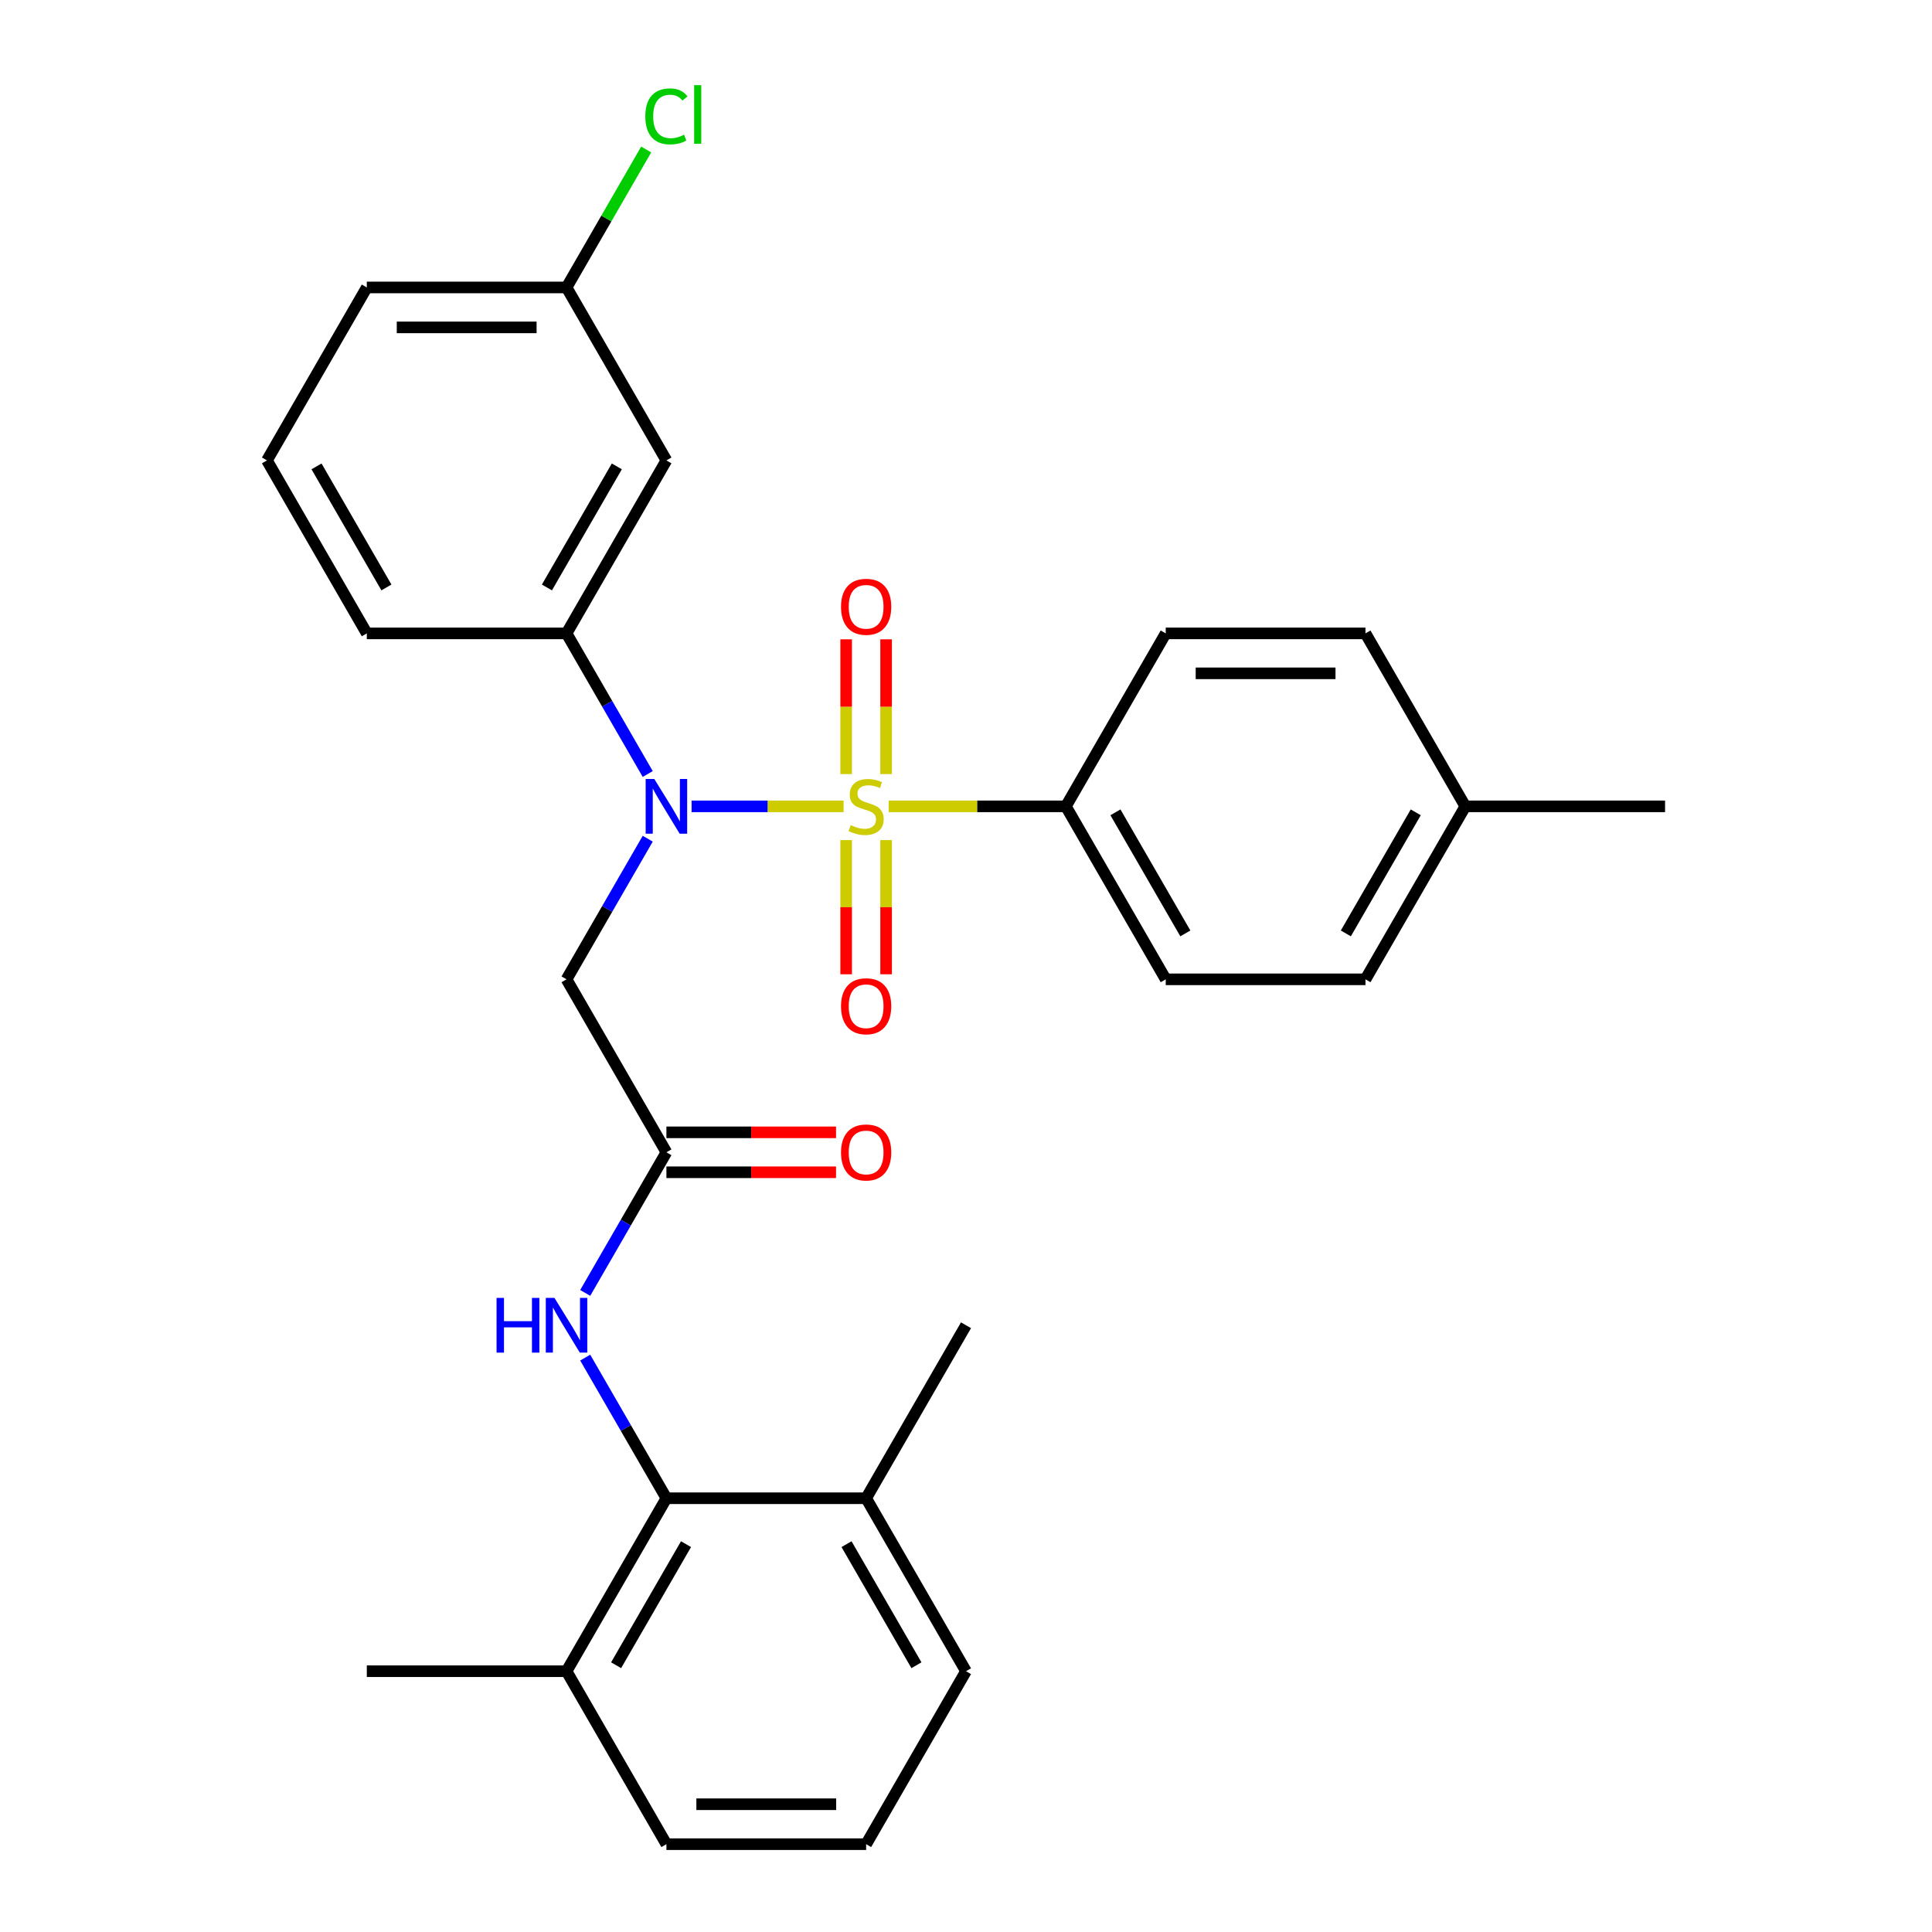 <?xml version='1.0' encoding='iso-8859-1'?>
<svg version='1.1' baseProfile='full'
              xmlns='http://www.w3.org/2000/svg'
                      xmlns:rdkit='http://www.rdkit.org/xml'
                      xmlns:xlink='http://www.w3.org/1999/xlink'
                  xml:space='preserve'
width='1000px' height='1000px' viewBox='0 0 1000 1000'>
<!-- END OF HEADER -->
<rect style='opacity:1.0;fill:#FFFFFF;stroke:none' width='1000' height='1000' x='0' y='0'> </rect>
<path class='bond-0' d='M 436.646,417.369 L 397.305,417.369' style='fill:none;fill-rule:evenodd;stroke:#CCCC00;stroke-width:6px;stroke-linecap:butt;stroke-linejoin:miter;stroke-opacity:1' />
<path class='bond-0' d='M 397.305,417.369 L 357.963,417.369' style='fill:none;fill-rule:evenodd;stroke:#0000FF;stroke-width:6px;stroke-linecap:butt;stroke-linejoin:miter;stroke-opacity:1' />
<path class='bond-6' d='M 459.975,417.369 L 505.832,417.369' style='fill:none;fill-rule:evenodd;stroke:#CCCC00;stroke-width:6px;stroke-linecap:butt;stroke-linejoin:miter;stroke-opacity:1' />
<path class='bond-6' d='M 505.832,417.369 L 551.69,417.369' style='fill:none;fill-rule:evenodd;stroke:#000000;stroke-width:6px;stroke-linecap:butt;stroke-linejoin:miter;stroke-opacity:1' />
<path class='bond-7' d='M 458.648,400.665 L 458.648,365.79' style='fill:none;fill-rule:evenodd;stroke:#CCCC00;stroke-width:6px;stroke-linecap:butt;stroke-linejoin:miter;stroke-opacity:1' />
<path class='bond-7' d='M 458.648,365.79 L 458.648,330.916' style='fill:none;fill-rule:evenodd;stroke:#FF0000;stroke-width:6px;stroke-linecap:butt;stroke-linejoin:miter;stroke-opacity:1' />
<path class='bond-7' d='M 437.972,400.665 L 437.972,365.79' style='fill:none;fill-rule:evenodd;stroke:#CCCC00;stroke-width:6px;stroke-linecap:butt;stroke-linejoin:miter;stroke-opacity:1' />
<path class='bond-7' d='M 437.972,365.79 L 437.972,330.916' style='fill:none;fill-rule:evenodd;stroke:#FF0000;stroke-width:6px;stroke-linecap:butt;stroke-linejoin:miter;stroke-opacity:1' />
<path class='bond-8' d='M 437.972,434.834 L 437.972,469.557' style='fill:none;fill-rule:evenodd;stroke:#CCCC00;stroke-width:6px;stroke-linecap:butt;stroke-linejoin:miter;stroke-opacity:1' />
<path class='bond-8' d='M 437.972,469.557 L 437.972,504.281' style='fill:none;fill-rule:evenodd;stroke:#FF0000;stroke-width:6px;stroke-linecap:butt;stroke-linejoin:miter;stroke-opacity:1' />
<path class='bond-8' d='M 458.648,434.834 L 458.648,469.557' style='fill:none;fill-rule:evenodd;stroke:#CCCC00;stroke-width:6px;stroke-linecap:butt;stroke-linejoin:miter;stroke-opacity:1' />
<path class='bond-8' d='M 458.648,469.557 L 458.648,504.281' style='fill:none;fill-rule:evenodd;stroke:#FF0000;stroke-width:6px;stroke-linecap:butt;stroke-linejoin:miter;stroke-opacity:1' />
<path class='bond-1' d='M 335.263,434.114 L 314.252,470.506' style='fill:none;fill-rule:evenodd;stroke:#0000FF;stroke-width:6px;stroke-linecap:butt;stroke-linejoin:miter;stroke-opacity:1' />
<path class='bond-1' d='M 314.252,470.506 L 293.241,506.898' style='fill:none;fill-rule:evenodd;stroke:#000000;stroke-width:6px;stroke-linecap:butt;stroke-linejoin:miter;stroke-opacity:1' />
<path class='bond-3' d='M 335.263,400.625 L 314.252,364.232' style='fill:none;fill-rule:evenodd;stroke:#0000FF;stroke-width:6px;stroke-linecap:butt;stroke-linejoin:miter;stroke-opacity:1' />
<path class='bond-3' d='M 314.252,364.232 L 293.241,327.84' style='fill:none;fill-rule:evenodd;stroke:#000000;stroke-width:6px;stroke-linecap:butt;stroke-linejoin:miter;stroke-opacity:1' />
<path class='bond-2' d='M 293.241,506.898 L 344.931,596.428' style='fill:none;fill-rule:evenodd;stroke:#000000;stroke-width:6px;stroke-linecap:butt;stroke-linejoin:miter;stroke-opacity:1' />
<path class='bond-5' d='M 344.931,596.428 L 323.919,632.82' style='fill:none;fill-rule:evenodd;stroke:#000000;stroke-width:6px;stroke-linecap:butt;stroke-linejoin:miter;stroke-opacity:1' />
<path class='bond-5' d='M 323.919,632.82 L 302.908,669.213' style='fill:none;fill-rule:evenodd;stroke:#0000FF;stroke-width:6px;stroke-linecap:butt;stroke-linejoin:miter;stroke-opacity:1' />
<path class='bond-10' d='M 344.931,606.766 L 388.828,606.766' style='fill:none;fill-rule:evenodd;stroke:#000000;stroke-width:6px;stroke-linecap:butt;stroke-linejoin:miter;stroke-opacity:1' />
<path class='bond-10' d='M 388.828,606.766 L 432.726,606.766' style='fill:none;fill-rule:evenodd;stroke:#FF0000;stroke-width:6px;stroke-linecap:butt;stroke-linejoin:miter;stroke-opacity:1' />
<path class='bond-10' d='M 344.931,586.09 L 388.828,586.09' style='fill:none;fill-rule:evenodd;stroke:#000000;stroke-width:6px;stroke-linecap:butt;stroke-linejoin:miter;stroke-opacity:1' />
<path class='bond-10' d='M 388.828,586.09 L 432.726,586.09' style='fill:none;fill-rule:evenodd;stroke:#FF0000;stroke-width:6px;stroke-linecap:butt;stroke-linejoin:miter;stroke-opacity:1' />
<path class='bond-9' d='M 293.241,327.84 L 344.931,238.31' style='fill:none;fill-rule:evenodd;stroke:#000000;stroke-width:6px;stroke-linecap:butt;stroke-linejoin:miter;stroke-opacity:1' />
<path class='bond-9' d='M 283.088,304.072 L 319.271,241.402' style='fill:none;fill-rule:evenodd;stroke:#000000;stroke-width:6px;stroke-linecap:butt;stroke-linejoin:miter;stroke-opacity:1' />
<path class='bond-20' d='M 293.241,327.84 L 189.861,327.84' style='fill:none;fill-rule:evenodd;stroke:#000000;stroke-width:6px;stroke-linecap:butt;stroke-linejoin:miter;stroke-opacity:1' />
<path class='bond-4' d='M 344.931,775.487 L 323.919,739.094' style='fill:none;fill-rule:evenodd;stroke:#000000;stroke-width:6px;stroke-linecap:butt;stroke-linejoin:miter;stroke-opacity:1' />
<path class='bond-4' d='M 323.919,739.094 L 302.908,702.702' style='fill:none;fill-rule:evenodd;stroke:#0000FF;stroke-width:6px;stroke-linecap:butt;stroke-linejoin:miter;stroke-opacity:1' />
<path class='bond-11' d='M 344.931,775.487 L 293.241,865.016' style='fill:none;fill-rule:evenodd;stroke:#000000;stroke-width:6px;stroke-linecap:butt;stroke-linejoin:miter;stroke-opacity:1' />
<path class='bond-11' d='M 355.083,799.254 L 318.9,861.925' style='fill:none;fill-rule:evenodd;stroke:#000000;stroke-width:6px;stroke-linecap:butt;stroke-linejoin:miter;stroke-opacity:1' />
<path class='bond-12' d='M 344.931,775.487 L 448.31,775.487' style='fill:none;fill-rule:evenodd;stroke:#000000;stroke-width:6px;stroke-linecap:butt;stroke-linejoin:miter;stroke-opacity:1' />
<path class='bond-13' d='M 551.69,417.369 L 603.38,506.898' style='fill:none;fill-rule:evenodd;stroke:#000000;stroke-width:6px;stroke-linecap:butt;stroke-linejoin:miter;stroke-opacity:1' />
<path class='bond-13' d='M 577.349,420.46 L 613.532,483.131' style='fill:none;fill-rule:evenodd;stroke:#000000;stroke-width:6px;stroke-linecap:butt;stroke-linejoin:miter;stroke-opacity:1' />
<path class='bond-14' d='M 551.69,417.369 L 603.38,327.84' style='fill:none;fill-rule:evenodd;stroke:#000000;stroke-width:6px;stroke-linecap:butt;stroke-linejoin:miter;stroke-opacity:1' />
<path class='bond-15' d='M 344.931,238.31 L 293.241,148.781' style='fill:none;fill-rule:evenodd;stroke:#000000;stroke-width:6px;stroke-linecap:butt;stroke-linejoin:miter;stroke-opacity:1' />
<path class='bond-24' d='M 293.241,865.016 L 344.931,954.545' style='fill:none;fill-rule:evenodd;stroke:#000000;stroke-width:6px;stroke-linecap:butt;stroke-linejoin:miter;stroke-opacity:1' />
<path class='bond-26' d='M 293.241,865.016 L 189.861,865.016' style='fill:none;fill-rule:evenodd;stroke:#000000;stroke-width:6px;stroke-linecap:butt;stroke-linejoin:miter;stroke-opacity:1' />
<path class='bond-23' d='M 448.31,775.487 L 500,865.016' style='fill:none;fill-rule:evenodd;stroke:#000000;stroke-width:6px;stroke-linecap:butt;stroke-linejoin:miter;stroke-opacity:1' />
<path class='bond-23' d='M 438.158,799.254 L 474.341,861.925' style='fill:none;fill-rule:evenodd;stroke:#000000;stroke-width:6px;stroke-linecap:butt;stroke-linejoin:miter;stroke-opacity:1' />
<path class='bond-25' d='M 448.31,775.487 L 500,685.957' style='fill:none;fill-rule:evenodd;stroke:#000000;stroke-width:6px;stroke-linecap:butt;stroke-linejoin:miter;stroke-opacity:1' />
<path class='bond-17' d='M 603.38,506.898 L 706.759,506.898' style='fill:none;fill-rule:evenodd;stroke:#000000;stroke-width:6px;stroke-linecap:butt;stroke-linejoin:miter;stroke-opacity:1' />
<path class='bond-16' d='M 603.38,327.84 L 706.759,327.84' style='fill:none;fill-rule:evenodd;stroke:#000000;stroke-width:6px;stroke-linecap:butt;stroke-linejoin:miter;stroke-opacity:1' />
<path class='bond-16' d='M 618.887,348.516 L 691.252,348.516' style='fill:none;fill-rule:evenodd;stroke:#000000;stroke-width:6px;stroke-linecap:butt;stroke-linejoin:miter;stroke-opacity:1' />
<path class='bond-19' d='M 293.241,148.781 L 313.854,113.078' style='fill:none;fill-rule:evenodd;stroke:#000000;stroke-width:6px;stroke-linecap:butt;stroke-linejoin:miter;stroke-opacity:1' />
<path class='bond-19' d='M 313.854,113.078 L 334.466,77.376' style='fill:none;fill-rule:evenodd;stroke:#00CC00;stroke-width:6px;stroke-linecap:butt;stroke-linejoin:miter;stroke-opacity:1' />
<path class='bond-30' d='M 293.241,148.781 L 189.861,148.781' style='fill:none;fill-rule:evenodd;stroke:#000000;stroke-width:6px;stroke-linecap:butt;stroke-linejoin:miter;stroke-opacity:1' />
<path class='bond-30' d='M 277.734,169.457 L 205.368,169.457' style='fill:none;fill-rule:evenodd;stroke:#000000;stroke-width:6px;stroke-linecap:butt;stroke-linejoin:miter;stroke-opacity:1' />
<path class='bond-18' d='M 706.759,327.84 L 758.449,417.369' style='fill:none;fill-rule:evenodd;stroke:#000000;stroke-width:6px;stroke-linecap:butt;stroke-linejoin:miter;stroke-opacity:1' />
<path class='bond-29' d='M 706.759,506.898 L 758.449,417.369' style='fill:none;fill-rule:evenodd;stroke:#000000;stroke-width:6px;stroke-linecap:butt;stroke-linejoin:miter;stroke-opacity:1' />
<path class='bond-29' d='M 696.607,483.131 L 732.79,420.46' style='fill:none;fill-rule:evenodd;stroke:#000000;stroke-width:6px;stroke-linecap:butt;stroke-linejoin:miter;stroke-opacity:1' />
<path class='bond-28' d='M 758.449,417.369 L 861.829,417.369' style='fill:none;fill-rule:evenodd;stroke:#000000;stroke-width:6px;stroke-linecap:butt;stroke-linejoin:miter;stroke-opacity:1' />
<path class='bond-21' d='M 189.861,327.84 L 138.171,238.31' style='fill:none;fill-rule:evenodd;stroke:#000000;stroke-width:6px;stroke-linecap:butt;stroke-linejoin:miter;stroke-opacity:1' />
<path class='bond-21' d='M 200.013,304.072 L 163.831,241.402' style='fill:none;fill-rule:evenodd;stroke:#000000;stroke-width:6px;stroke-linecap:butt;stroke-linejoin:miter;stroke-opacity:1' />
<path class='bond-27' d='M 138.171,238.31 L 189.861,148.781' style='fill:none;fill-rule:evenodd;stroke:#000000;stroke-width:6px;stroke-linecap:butt;stroke-linejoin:miter;stroke-opacity:1' />
<path class='bond-22' d='M 448.31,954.545 L 500,865.016' style='fill:none;fill-rule:evenodd;stroke:#000000;stroke-width:6px;stroke-linecap:butt;stroke-linejoin:miter;stroke-opacity:1' />
<path class='bond-31' d='M 448.31,954.545 L 344.931,954.545' style='fill:none;fill-rule:evenodd;stroke:#000000;stroke-width:6px;stroke-linecap:butt;stroke-linejoin:miter;stroke-opacity:1' />
<path class='bond-31' d='M 432.803,933.87 L 360.437,933.87' style='fill:none;fill-rule:evenodd;stroke:#000000;stroke-width:6px;stroke-linecap:butt;stroke-linejoin:miter;stroke-opacity:1' />
<path  class='atom-0' d='M 440.31 427.089
Q 440.63 427.209, 441.95 427.769
Q 443.27 428.329, 444.71 428.689
Q 446.19 429.009, 447.63 429.009
Q 450.31 429.009, 451.87 427.729
Q 453.43 426.409, 453.43 424.129
Q 453.43 422.569, 452.63 421.609
Q 451.87 420.649, 450.67 420.129
Q 449.47 419.609, 447.47 419.009
Q 444.95 418.249, 443.43 417.529
Q 441.95 416.809, 440.87 415.289
Q 439.83 413.769, 439.83 411.209
Q 439.83 407.649, 442.23 405.449
Q 444.67 403.249, 449.47 403.249
Q 452.75 403.249, 456.47 404.809
L 455.55 407.889
Q 452.15 406.489, 449.59 406.489
Q 446.83 406.489, 445.31 407.649
Q 443.79 408.769, 443.83 410.729
Q 443.83 412.249, 444.59 413.169
Q 445.39 414.089, 446.51 414.609
Q 447.67 415.129, 449.59 415.729
Q 452.15 416.529, 453.67 417.329
Q 455.19 418.129, 456.27 419.769
Q 457.39 421.369, 457.39 424.129
Q 457.39 428.049, 454.75 430.169
Q 452.15 432.249, 447.79 432.249
Q 445.27 432.249, 443.35 431.689
Q 441.47 431.169, 439.23 430.249
L 440.31 427.089
' fill='#CCCC00'/>
<path  class='atom-1' d='M 338.671 403.209
L 347.951 418.209
Q 348.871 419.689, 350.351 422.369
Q 351.831 425.049, 351.911 425.209
L 351.911 403.209
L 355.671 403.209
L 355.671 431.529
L 351.791 431.529
L 341.831 415.129
Q 340.671 413.209, 339.431 411.009
Q 338.231 408.809, 337.871 408.129
L 337.871 431.529
L 334.191 431.529
L 334.191 403.209
L 338.671 403.209
' fill='#0000FF'/>
<path  class='atom-6' d='M 257.021 671.797
L 260.861 671.797
L 260.861 683.837
L 275.341 683.837
L 275.341 671.797
L 279.181 671.797
L 279.181 700.117
L 275.341 700.117
L 275.341 687.037
L 260.861 687.037
L 260.861 700.117
L 257.021 700.117
L 257.021 671.797
' fill='#0000FF'/>
<path  class='atom-6' d='M 286.981 671.797
L 296.261 686.797
Q 297.181 688.277, 298.661 690.957
Q 300.141 693.637, 300.221 693.797
L 300.221 671.797
L 303.981 671.797
L 303.981 700.117
L 300.101 700.117
L 290.141 683.717
Q 288.981 681.797, 287.741 679.597
Q 286.541 677.397, 286.181 676.717
L 286.181 700.117
L 282.501 700.117
L 282.501 671.797
L 286.981 671.797
' fill='#0000FF'/>
<path  class='atom-8' d='M 435.31 314.069
Q 435.31 307.269, 438.67 303.469
Q 442.03 299.669, 448.31 299.669
Q 454.59 299.669, 457.95 303.469
Q 461.31 307.269, 461.31 314.069
Q 461.31 320.949, 457.91 324.869
Q 454.51 328.749, 448.31 328.749
Q 442.07 328.749, 438.67 324.869
Q 435.31 320.989, 435.31 314.069
M 448.31 325.549
Q 452.63 325.549, 454.95 322.669
Q 457.31 319.749, 457.31 314.069
Q 457.31 308.509, 454.95 305.709
Q 452.63 302.869, 448.31 302.869
Q 443.99 302.869, 441.63 305.669
Q 439.31 308.469, 439.31 314.069
Q 439.31 319.789, 441.63 322.669
Q 443.99 325.549, 448.31 325.549
' fill='#FF0000'/>
<path  class='atom-9' d='M 435.31 520.829
Q 435.31 514.029, 438.67 510.229
Q 442.03 506.429, 448.31 506.429
Q 454.59 506.429, 457.95 510.229
Q 461.31 514.029, 461.31 520.829
Q 461.31 527.709, 457.91 531.629
Q 454.51 535.509, 448.31 535.509
Q 442.07 535.509, 438.67 531.629
Q 435.31 527.749, 435.31 520.829
M 448.31 532.309
Q 452.63 532.309, 454.95 529.429
Q 457.31 526.509, 457.31 520.829
Q 457.31 515.269, 454.95 512.469
Q 452.63 509.629, 448.31 509.629
Q 443.99 509.629, 441.63 512.429
Q 439.31 515.229, 439.31 520.829
Q 439.31 526.549, 441.63 529.429
Q 443.99 532.309, 448.31 532.309
' fill='#FF0000'/>
<path  class='atom-11' d='M 435.31 596.508
Q 435.31 589.708, 438.67 585.908
Q 442.03 582.108, 448.31 582.108
Q 454.59 582.108, 457.95 585.908
Q 461.31 589.708, 461.31 596.508
Q 461.31 603.388, 457.91 607.308
Q 454.51 611.188, 448.31 611.188
Q 442.07 611.188, 438.67 607.308
Q 435.31 603.428, 435.31 596.508
M 448.31 607.988
Q 452.63 607.988, 454.95 605.108
Q 457.31 602.188, 457.31 596.508
Q 457.31 590.948, 454.95 588.148
Q 452.63 585.308, 448.31 585.308
Q 443.99 585.308, 441.63 588.108
Q 439.31 590.908, 439.31 596.508
Q 439.31 602.228, 441.63 605.108
Q 443.99 607.988, 448.31 607.988
' fill='#FF0000'/>
<path  class='atom-20' d='M 334.011 60.231
Q 334.011 53.191, 337.291 49.511
Q 340.611 45.791, 346.891 45.791
Q 352.731 45.791, 355.851 49.911
L 353.211 52.071
Q 350.931 49.071, 346.891 49.071
Q 342.611 49.071, 340.331 51.951
Q 338.091 54.791, 338.091 60.231
Q 338.091 65.831, 340.411 68.711
Q 342.771 71.591, 347.331 71.591
Q 350.451 71.591, 354.091 69.711
L 355.211 72.711
Q 353.731 73.671, 351.491 74.231
Q 349.251 74.791, 346.771 74.791
Q 340.611 74.791, 337.291 71.031
Q 334.011 67.271, 334.011 60.231
' fill='#00CC00'/>
<path  class='atom-20' d='M 359.291 44.071
L 362.971 44.071
L 362.971 74.431
L 359.291 74.431
L 359.291 44.071
' fill='#00CC00'/>
</svg>
